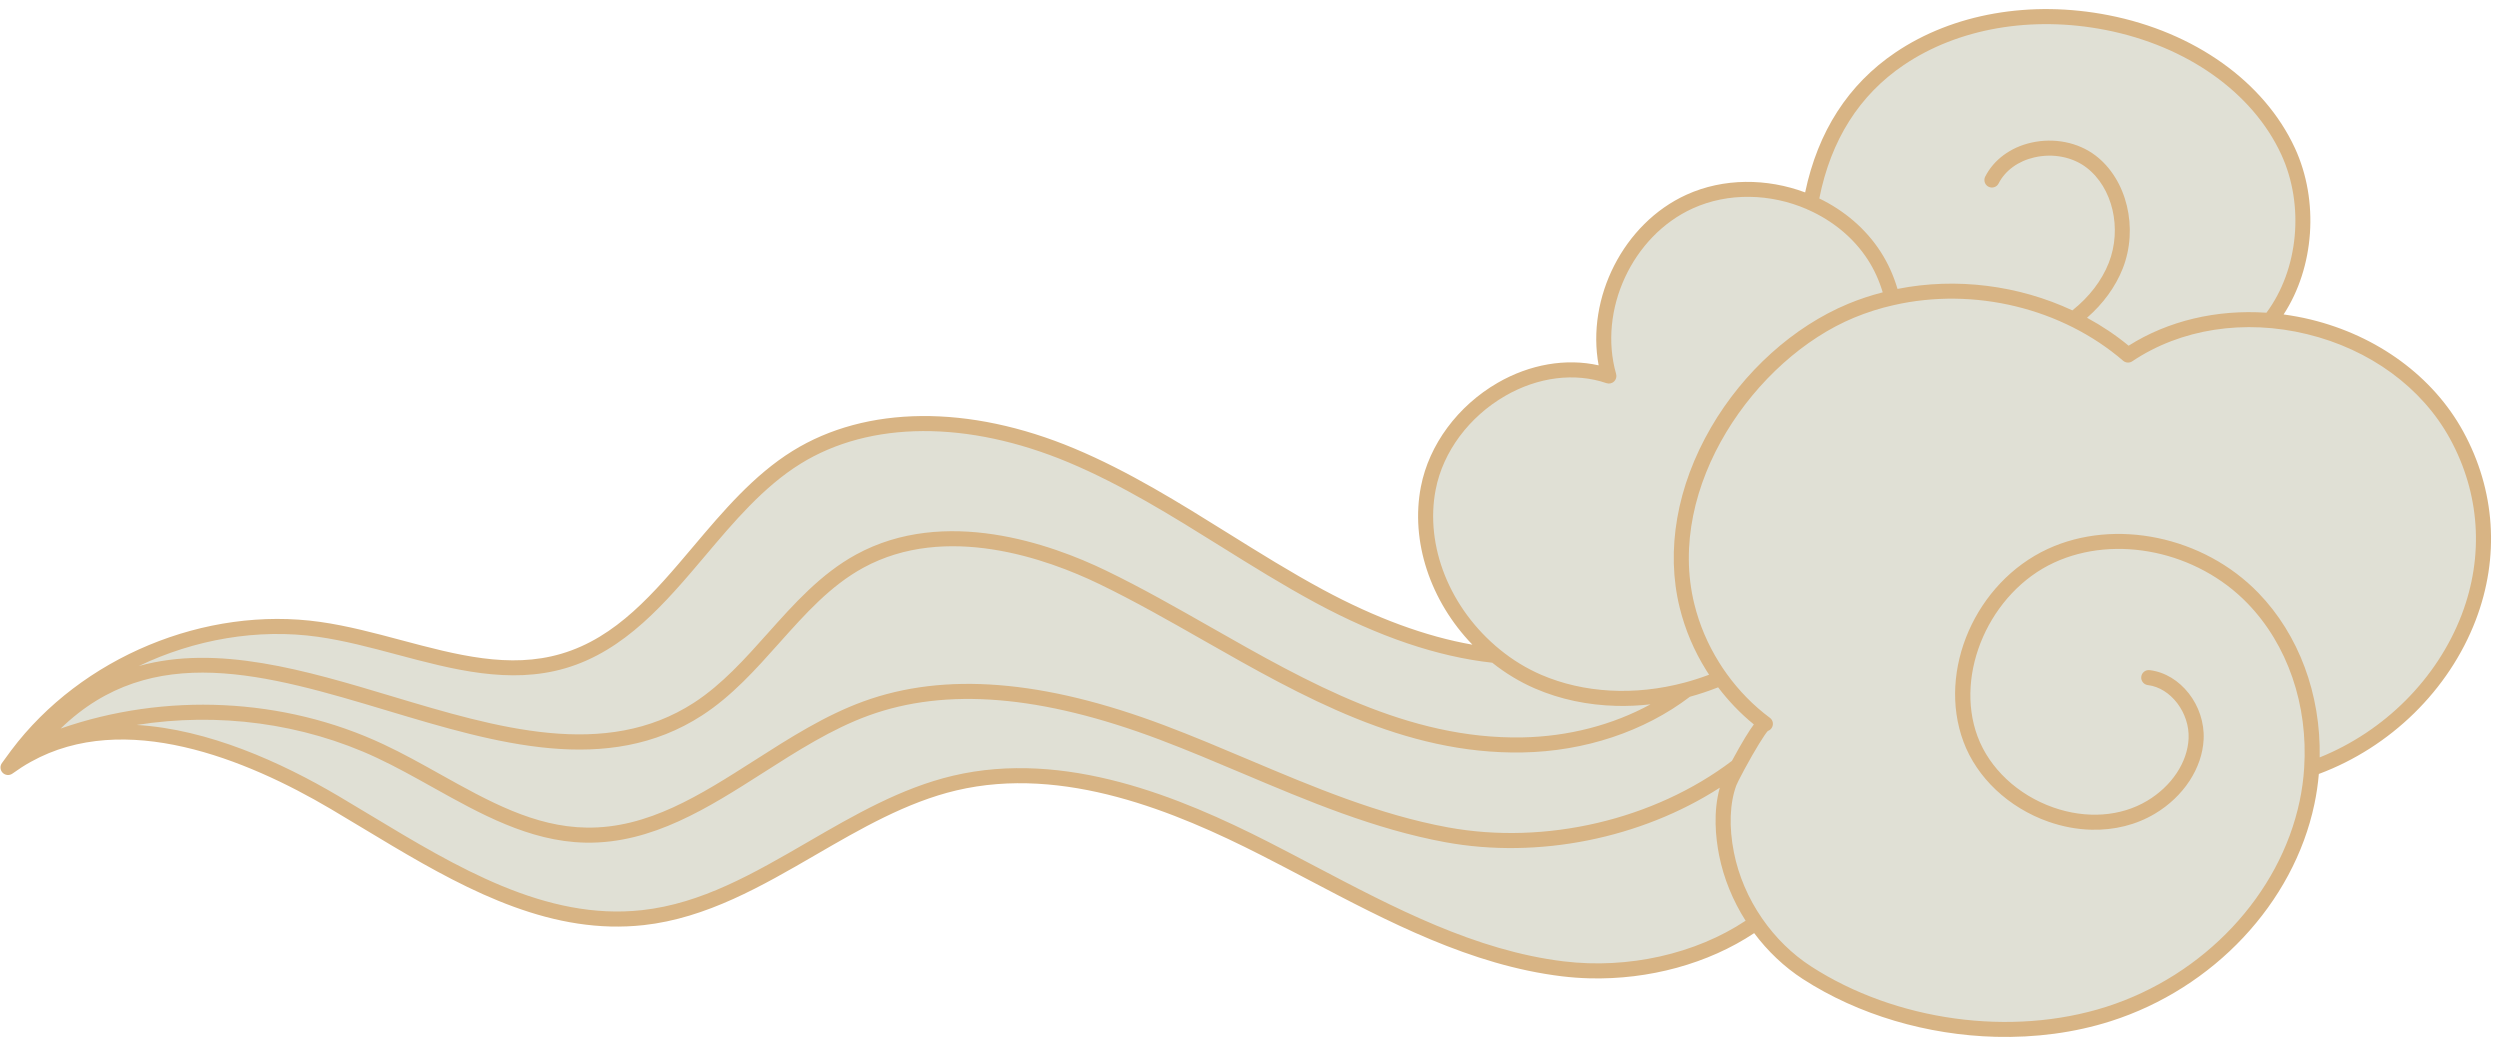 <?xml version="1.0" encoding="UTF-8" standalone="no"?><svg xmlns="http://www.w3.org/2000/svg" xmlns:xlink="http://www.w3.org/1999/xlink" fill="#000000" height="208.4" preserveAspectRatio="xMidYMid meet" version="1" viewBox="-0.1 145.0 501.9 208.4" width="501.9" zoomAndPan="magnify"><g><g id="change1_1"><path d="M 402.543 352.555 C 401.887 352.555 401.23 352.547 400.574 352.531 C 386.723 352.172 373.082 348.082 362.164 341.016 C 358.574 338.691 355.254 335.562 352.566 331.965 C 352.445 331.801 352.258 331.715 352.066 331.715 C 351.949 331.715 351.828 331.746 351.723 331.816 C 343.012 337.613 331.953 340.809 320.582 340.809 C 320.07 340.809 319.559 340.801 319.047 340.785 C 317.211 340.738 315.363 340.605 313.551 340.387 C 295.402 338.184 278.828 329.465 262.801 321.031 L 262.344 320.793 C 259.395 319.242 256.359 317.645 253.371 316.125 C 240.094 309.371 222.555 301.617 204.656 301.617 C 200.199 301.617 195.863 302.109 191.766 303.074 C 181.684 305.449 172.371 310.848 163.367 316.07 C 152.641 322.293 141.551 328.727 129.059 330.109 C 127.312 330.301 125.531 330.398 123.762 330.398 C 123.332 330.398 122.906 330.391 122.477 330.383 C 104.902 329.93 88.703 320.16 73.039 310.715 C 70.879 309.414 68.746 308.129 66.621 306.875 C 50.844 297.566 36.617 292.844 24.336 292.844 C 17.469 292.844 11.238 294.371 5.824 297.383 C 4.465 298.117 3.195 298.984 2.023 299.809 C 1.875 299.914 1.695 299.969 1.512 299.969 C 1.27 299.969 1.043 299.875 0.871 299.699 C 0.566 299.383 0.535 298.898 0.801 298.547 C 1.055 298.207 1.305 297.859 1.555 297.512 C 1.969 296.934 2.305 296.461 2.664 295.996 C 14.766 279.887 35.051 269.879 55.613 269.879 C 58.469 269.879 61.324 270.078 64.094 270.473 C 69.492 271.238 74.949 272.691 80.227 274.098 C 88.137 276.207 95.578 278.191 102.984 278.191 C 106.48 278.191 109.68 277.75 112.758 276.844 C 124.004 273.539 131.574 264.582 139.586 255.094 C 145.492 248.102 151.598 240.871 159.355 236.062 C 166.754 231.473 175.535 229.148 185.457 229.148 C 195.031 229.148 205.078 231.32 215.324 235.605 C 226.227 240.172 236.406 246.516 246.246 252.652 C 252.391 256.484 258.738 260.445 265.199 263.93 C 275.82 269.652 285.98 273.391 295.395 275.039 C 295.43 275.047 295.465 275.051 295.5 275.051 C 295.727 275.051 295.941 274.926 296.051 274.719 C 296.176 274.48 296.133 274.188 295.945 273.996 C 287.605 265.348 283.707 253.395 285.773 242.797 C 287.379 234.566 293.023 226.938 300.883 222.395 C 305.441 219.762 310.441 218.367 315.34 218.367 C 317.168 218.367 318.977 218.562 320.711 218.949 C 320.754 218.961 320.801 218.965 320.844 218.965 C 321.004 218.965 321.16 218.906 321.277 218.793 C 321.426 218.645 321.496 218.438 321.457 218.23 C 318.949 204.719 326.371 190.285 338.719 184.664 C 342.402 182.988 346.434 182.137 350.699 182.137 C 354.566 182.137 358.398 182.836 362.086 184.215 C 362.156 184.238 362.227 184.254 362.301 184.254 C 362.406 184.254 362.508 184.227 362.602 184.176 C 362.762 184.09 362.871 183.934 362.91 183.758 C 365.449 171.668 371.457 162.348 380.766 156.059 C 389.094 150.422 399.441 147.445 410.691 147.445 C 414.797 147.445 418.965 147.855 423.082 148.66 C 440.156 152.008 453.98 161.852 460.059 174.988 C 464.812 185.277 463.922 198.461 457.84 207.789 C 457.723 207.969 457.703 208.191 457.793 208.387 C 457.883 208.582 458.062 208.719 458.273 208.746 C 460.133 208.996 461.941 209.336 463.648 209.75 C 476.891 212.973 487.902 221.047 493.855 231.902 C 500.234 243.535 501.117 256.809 496.344 269.277 C 491.055 283.094 479.418 294.504 465.211 299.793 C 464.988 299.879 464.828 300.086 464.809 300.324 C 464.637 302.355 464.344 304.363 463.93 306.305 C 459.793 325.973 443.91 342.895 423.465 349.418 C 416.941 351.5 409.902 352.555 402.543 352.555" fill="#e0e0d5"/></g><g id="change2_1"><path d="M 494.102 268.422 C 489.188 281.254 478.621 291.812 465.598 297.059 C 465.844 284.371 461.426 272.441 453.289 264.031 C 442.305 252.676 424.527 248.961 411.016 255.199 C 396.527 261.895 388.773 279.613 394.082 293.895 C 396.777 301.148 403.145 307.148 411.113 309.953 C 413.988 310.965 416.906 311.504 419.758 311.574 C 424.34 311.691 428.75 310.613 432.516 308.363 C 438.285 304.926 442.035 299.195 442.301 293.418 C 442.621 286.633 437.656 280.273 431.461 279.535 C 430.629 279.438 429.879 280.027 429.781 280.859 C 429.68 281.688 430.273 282.438 431.102 282.539 C 435.703 283.086 439.523 288.105 439.281 293.277 C 439.062 298.055 435.875 302.84 430.965 305.77 C 425.633 308.953 418.762 309.438 412.117 307.102 C 404.984 304.594 399.301 299.262 396.914 292.844 C 392.219 280.203 399.398 263.898 412.285 257.945 C 424.668 252.227 440.996 255.672 451.113 266.133 C 459.156 274.445 463.301 286.492 462.484 299.191 C 462.344 301.43 462.035 303.652 461.582 305.809 C 457.617 324.645 442.371 340.867 422.734 347.133 C 403.734 353.195 380.473 350.004 363.473 339 C 359.711 336.57 356.324 333.25 353.672 329.402 C 350.887 325.383 348.926 320.797 348.004 316.148 C 346.984 311.039 347.156 306.242 348.492 302.652 C 348.578 302.418 349.09 301.355 350.094 299.492 C 352.344 295.332 354.117 292.527 354.801 291.75 C 355.082 291.656 355.34 291.477 355.531 291.219 C 356.031 290.547 355.891 289.602 355.223 289.105 C 355.219 289.102 355.219 289.102 355.215 289.102 C 351.922 286.652 349.012 283.688 346.559 280.281 C 345.996 279.504 345.477 278.727 345.012 277.969 C 342.734 274.32 341.066 270.387 340.055 266.277 C 334.242 242.664 352.281 217.023 372.105 208.785 C 374.691 207.711 377.379 206.859 380.094 206.254 C 396.234 202.582 413.879 206.867 426.145 217.426 C 426.66 217.871 427.406 217.914 427.973 217.535 C 437.691 211.004 450.484 209.02 463.078 212.086 C 475.672 215.148 486.121 222.793 491.75 233.059 C 497.785 244.062 498.617 256.617 494.102 268.422 Z M 313.84 338.004 C 296.129 335.852 279.754 327.238 263.914 318.906 C 260.82 317.277 257.617 315.594 254.461 313.984 C 236.848 305.027 213.738 295.426 191.215 300.734 C 180.785 303.195 171.316 308.688 162.16 313.996 C 151.164 320.371 140.781 326.395 128.793 327.723 C 109.438 329.852 91.555 319.078 74.262 308.652 C 72.109 307.355 69.973 306.062 67.844 304.809 C 56.352 298.027 41.676 291.387 27.332 290.543 C 43.633 287.957 60.668 290.164 75.562 297.141 C 79.324 298.902 83.102 301.012 86.758 303.051 C 96.289 308.375 106.141 313.879 117.219 314.164 C 117.348 314.168 117.477 314.172 117.605 314.172 C 130.824 314.375 142.156 307.137 153.113 300.141 C 159.883 295.816 166.879 291.348 174.258 288.66 C 189.887 282.969 208.973 284.539 232.613 293.449 C 238.246 295.574 243.914 297.973 249.398 300.289 C 262.426 305.797 275.898 311.488 290.082 314.086 C 308.734 317.508 329.336 313.324 345.164 303.141 C 343.816 307.988 344.316 313.129 345.035 316.738 C 345.945 321.305 347.777 325.805 350.348 329.844 C 340.289 336.52 326.773 339.57 313.84 338.004 Z M 12.078 291.262 C 30.418 273.488 53.441 280.395 77.711 287.68 C 99.418 294.195 121.867 300.934 140.863 288.613 C 146.844 284.738 151.648 279.355 156.293 274.148 C 161.594 268.211 166.602 262.598 173.219 258.98 C 189.812 249.922 210.043 257.148 220.625 262.266 C 227.641 265.656 234.715 269.688 241.555 273.582 C 261.336 284.844 281.789 296.488 305.547 296.062 C 318.059 295.836 329.984 291.863 339.168 284.879 C 341.055 284.363 342.953 283.727 344.828 282.988 C 346.945 285.766 349.34 288.273 352.004 290.434 C 351.094 291.648 349.73 293.824 347.598 297.758 C 331.984 309.582 310.191 314.695 290.629 311.109 C 276.77 308.574 263.453 302.945 250.574 297.504 C 245.066 295.176 239.367 292.766 233.68 290.621 C 209.336 281.441 189.559 279.871 173.227 285.82 C 165.531 288.621 158.391 293.18 151.488 297.59 C 140.418 304.66 129.961 311.336 117.652 311.148 C 107.164 310.996 97.977 305.852 88.23 300.414 C 84.531 298.348 80.707 296.211 76.844 294.406 C 56.816 285.02 33.059 283.953 12.078 291.262 Z M 63.758 272.848 C 69.02 273.594 74.41 275.031 79.621 276.422 C 90.73 279.387 102.215 282.449 113.438 279.148 C 125.371 275.641 133.531 265.984 141.422 256.645 C 147.207 249.789 153.191 242.707 160.617 238.102 C 174.562 229.457 194.16 229.355 214.398 237.82 C 225.117 242.309 235.215 248.605 244.977 254.691 C 251.152 258.543 257.539 262.523 264.059 266.039 C 276.648 272.828 288.562 276.859 299.484 278.047 C 302.156 280.176 305.051 281.922 308.102 283.238 C 313.109 285.398 318.637 286.562 324.363 286.711 C 326.637 286.77 328.941 286.664 331.254 286.402 C 323.664 290.547 314.758 292.871 305.492 293.039 C 282.562 293.465 262.477 282.012 243.051 270.953 C 236.164 267.035 229.047 262.98 221.941 259.547 C 210.836 254.176 189.551 246.617 171.77 256.328 C 164.691 260.195 159.277 266.266 154.035 272.137 C 149.523 277.191 144.855 282.422 139.219 286.078 C 121.398 297.633 99.629 291.102 78.582 284.785 C 61.293 279.594 43.613 274.293 27.754 278.715 C 38.934 273.367 51.617 271.129 63.758 272.848 Z M 288.133 243.258 C 289.602 235.695 294.82 228.672 302.086 224.477 C 308.656 220.676 316.066 219.746 322.41 221.922 C 322.941 222.102 323.531 221.977 323.941 221.59 C 324.348 221.199 324.508 220.617 324.352 220.074 C 320.699 207.277 327.59 192.371 339.711 186.852 C 346.902 183.574 355.383 183.863 362.602 186.973 C 362.73 187.059 362.867 187.121 363.02 187.164 C 367.789 189.305 371.988 192.684 374.855 197.094 C 376.164 199.102 377.164 201.32 377.875 203.688 C 375.523 204.289 373.199 205.059 370.945 205.992 C 359.973 210.555 349.941 219.59 343.426 230.777 C 336.527 242.633 334.285 255.496 337.117 267 C 338.207 271.422 340 275.648 342.441 279.559 C 342.621 279.855 342.82 280.156 343.016 280.457 C 341.383 281.07 339.734 281.602 338.098 282.039 C 328.078 284.711 317.852 284.152 309.301 280.465 C 306.371 279.199 303.594 277.504 301.039 275.422 C 290.98 267.238 285.914 254.613 288.133 243.258 Z M 382.109 158.047 C 393.012 150.672 407.777 148.109 422.621 151.016 C 438.941 154.219 452.121 163.555 457.879 175.996 C 462.594 186.195 461.344 199.133 454.91 207.781 C 444.906 207.105 435.191 209.379 427.242 214.402 C 424.656 212.27 421.852 210.402 418.891 208.797 C 422.145 205.961 424.605 202.582 426.059 198.91 C 429.254 190.793 426.91 181.047 420.613 176.234 C 417.109 173.562 412.266 172.594 407.652 173.648 C 403.523 174.59 400.172 177.07 398.449 180.457 C 398.074 181.203 398.371 182.113 399.113 182.488 C 399.859 182.867 400.77 182.57 401.145 181.824 C 402.457 179.242 405.074 177.336 408.324 176.594 C 412.074 175.738 415.98 176.504 418.777 178.641 C 424.043 182.656 425.965 190.895 423.246 197.801 C 421.836 201.367 419.312 204.637 415.949 207.312 C 405.176 202.281 392.676 200.648 380.844 203.004 C 380.047 200.285 378.891 197.75 377.391 195.445 C 374.387 190.828 370.07 187.227 365.141 184.844 C 367.477 173.102 373.176 164.086 382.109 158.047 Z M 494.402 231.602 C 488.363 220.598 477.211 212.41 463.797 209.148 C 461.984 208.707 460.172 208.375 458.359 208.129 C 464.527 198.672 465.523 185.336 460.625 174.727 C 454.461 161.41 440.473 151.438 423.203 148.051 C 407.574 144.988 391.977 147.723 380.418 155.543 C 370.953 161.938 364.871 171.383 362.301 183.629 C 354.648 180.77 345.93 180.699 338.461 184.098 C 325.832 189.848 318.332 204.789 320.844 218.344 C 314.297 216.883 307.051 218.113 300.57 221.855 C 292.559 226.488 286.801 234.27 285.164 242.68 C 283.023 253.648 287.035 265.652 295.5 274.426 C 286.156 272.789 276.09 269.09 265.496 263.379 C 259.059 259.91 252.711 255.953 246.574 252.129 C 236.711 245.977 226.508 239.613 215.562 235.031 C 194.414 226.184 173.809 226.367 159.023 235.531 C 151.191 240.391 145.051 247.66 139.109 254.691 C 131.16 264.105 123.648 272.996 112.582 276.25 C 102.176 279.312 91.598 276.488 80.402 273.504 C 75.102 272.09 69.621 270.625 64.18 269.855 C 41.121 266.582 16.199 276.945 2.172 295.617 C 1.809 296.086 1.465 296.566 1.121 297.051 C 0.852 297.426 0.582 297.805 0.305 298.172 C -0.145 298.766 -0.094 299.598 0.426 300.133 C 0.945 300.668 1.773 300.746 2.383 300.316 C 3.539 299.5 4.789 298.648 6.125 297.926 C 24.895 287.492 49.211 297.324 66.305 307.41 C 68.426 308.664 70.559 309.949 72.699 311.238 C 88.473 320.75 104.719 330.547 122.461 331.004 C 124.66 331.059 126.883 330.973 129.129 330.727 C 141.746 329.328 152.895 322.863 163.676 316.609 C 172.645 311.41 181.914 306.035 191.91 303.68 C 213.477 298.59 235.934 307.953 253.09 316.68 C 256.227 318.277 259.422 319.957 262.508 321.582 C 278.586 330.039 295.211 338.785 313.477 341.004 C 315.32 341.227 317.172 341.359 319.027 341.41 C 330.918 341.715 342.855 338.465 352.066 332.336 C 354.797 335.988 358.145 339.156 361.828 341.539 C 373.051 348.801 386.887 352.797 400.559 353.152 C 408.492 353.355 416.371 352.336 423.652 350.012 C 444.309 343.422 460.355 326.312 464.539 306.434 C 464.957 304.457 465.258 302.426 465.43 300.379 C 479.82 295.016 491.551 283.535 496.926 269.5 C 501.766 256.855 500.867 243.398 494.402 231.602" fill="#d8b484"/></g></g></svg>